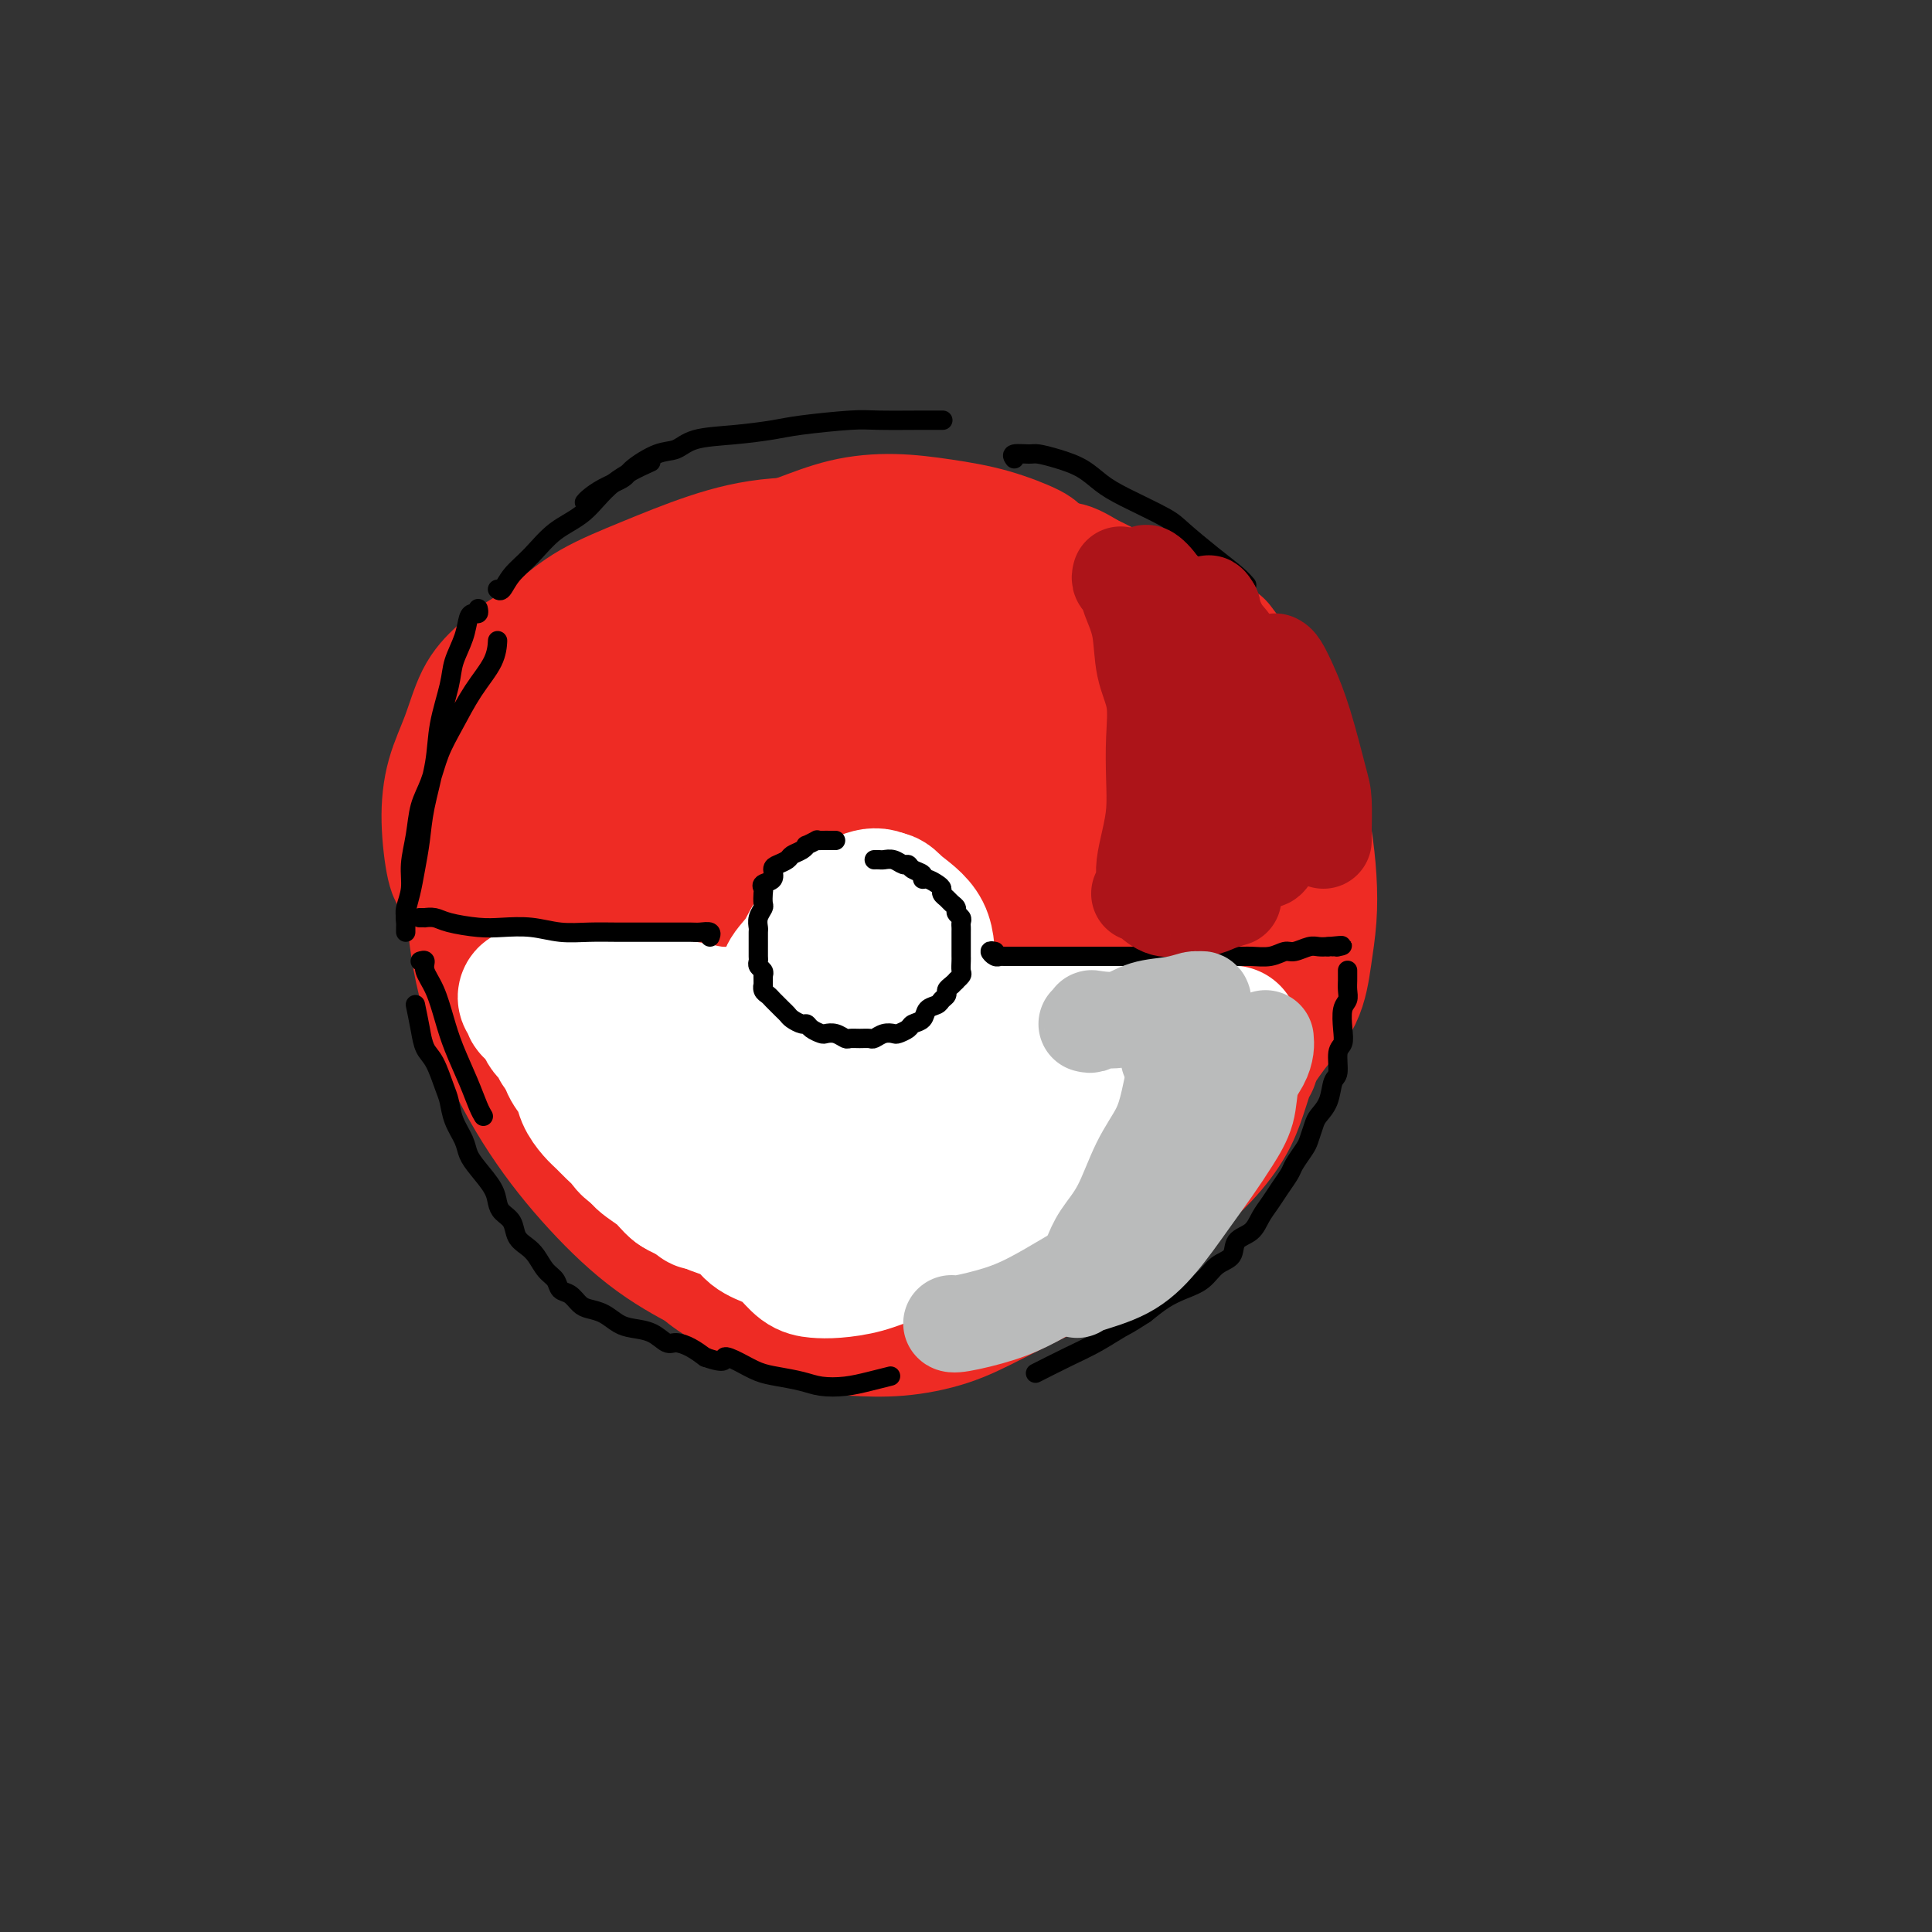 <svg viewBox='0 0 400 400' version='1.1' xmlns='http://www.w3.org/2000/svg' xmlns:xlink='http://www.w3.org/1999/xlink'><rect x="0" y="0" width="400" height="400" fill="#333333" stroke="none"/><g fill='none' stroke='#EE2B24' stroke-width='28' stroke-linecap='round' stroke-linejoin='round'><path d='M164,243c-0.417,-0.417 -0.833,-0.833 -1,-1c-0.167,-0.167 -0.083,-0.083 0,0'/><path d='M178,186c-1.369,-0.316 -2.738,-0.632 -4,-1c-1.262,-0.368 -2.417,-0.787 -5,-1c-2.583,-0.213 -6.596,-0.219 -9,0c-2.404,0.219 -3.201,0.663 -5,1c-1.799,0.337 -4.601,0.568 -7,2c-2.399,1.432 -4.395,4.064 -6,6c-1.605,1.936 -2.820,3.174 -4,6c-1.180,2.826 -2.325,7.239 -3,11c-0.675,3.761 -0.882,6.869 -1,10c-0.118,3.131 -0.149,6.284 1,9c1.149,2.716 3.477,4.995 6,7c2.523,2.005 5.240,3.734 9,5c3.760,1.266 8.563,2.067 13,2c4.437,-0.067 8.507,-1.001 13,-2c4.493,-0.999 9.408,-2.062 14,-4c4.592,-1.938 8.859,-4.750 13,-8c4.141,-3.250 8.154,-6.938 11,-11c2.846,-4.062 4.525,-8.499 6,-13c1.475,-4.501 2.748,-9.065 3,-14c0.252,-4.935 -0.515,-10.240 -2,-15c-1.485,-4.760 -3.689,-8.974 -6,-13c-2.311,-4.026 -4.730,-7.865 -8,-11c-3.270,-3.135 -7.393,-5.567 -12,-7c-4.607,-1.433 -9.700,-1.869 -15,-2c-5.300,-0.131 -10.809,0.041 -16,1c-5.191,0.959 -10.064,2.703 -15,5c-4.936,2.297 -9.936,5.146 -14,9c-4.064,3.854 -7.192,8.713 -10,14c-2.808,5.287 -5.294,11.000 -7,17c-1.706,6.000 -2.630,12.286 -2,18c0.630,5.714 2.815,10.857 5,16'/><path d='M121,223c2.277,4.996 5.470,9.488 10,13c4.530,3.512 10.397,6.046 16,8c5.603,1.954 10.942,3.330 17,4c6.058,0.670 12.833,0.636 19,0c6.167,-0.636 11.724,-1.873 17,-4c5.276,-2.127 10.272,-5.143 15,-9c4.728,-3.857 9.190,-8.554 12,-12c2.810,-3.446 3.968,-5.642 6,-11c2.032,-5.358 4.936,-13.879 6,-20c1.064,-6.121 0.287,-9.844 0,-13c-0.287,-3.156 -0.085,-5.746 -2,-10c-1.915,-4.254 -5.948,-10.172 -9,-14c-3.052,-3.828 -5.123,-5.567 -8,-8c-2.877,-2.433 -6.558,-5.562 -13,-8c-6.442,-2.438 -15.643,-4.186 -21,-5c-5.357,-0.814 -6.868,-0.693 -11,0c-4.132,0.693 -10.884,1.959 -17,4c-6.116,2.041 -11.594,4.857 -16,8c-4.406,3.143 -7.739,6.611 -11,12c-3.261,5.389 -6.450,12.698 -8,18c-1.550,5.302 -1.462,8.597 -1,14c0.462,5.403 1.299,12.913 3,19c1.701,6.087 4.266,10.751 8,15c3.734,4.249 8.637,8.083 14,11c5.363,2.917 11.187,4.917 17,6c5.813,1.083 11.614,1.249 18,0c6.386,-1.249 13.358,-3.912 19,-7c5.642,-3.088 9.956,-6.601 14,-12c4.044,-5.399 7.820,-12.684 10,-18c2.180,-5.316 2.766,-8.662 3,-10c0.234,-1.338 0.117,-0.669 0,0'/><path d='M219,154c-3.632,-2.142 -7.264,-4.284 -12,-5c-4.736,-0.716 -10.578,-0.005 -16,1c-5.422,1.005 -10.426,2.305 -15,5c-4.574,2.695 -8.719,6.787 -12,11c-3.281,4.213 -5.698,8.549 -7,13c-1.302,4.451 -1.489,9.017 0,13c1.489,3.983 4.653,7.384 8,10c3.347,2.616 6.878,4.448 11,6c4.122,1.552 8.835,2.823 13,3c4.165,0.177 7.781,-0.740 11,-2c3.219,-1.260 6.041,-2.861 8,-5c1.959,-2.139 3.056,-4.815 3,-9c-0.056,-4.185 -1.265,-9.879 -3,-15c-1.735,-5.121 -3.995,-9.669 -7,-13c-3.005,-3.331 -6.755,-5.445 -10,-6c-3.245,-0.555 -5.985,0.448 -9,2c-3.015,1.552 -6.304,3.652 -9,7c-2.696,3.348 -4.798,7.942 -6,12c-1.202,4.058 -1.504,7.579 -1,11c0.504,3.421 1.812,6.744 4,9c2.188,2.256 5.254,3.447 8,4c2.746,0.553 5.172,0.467 8,-1c2.828,-1.467 6.058,-4.315 8,-6c1.942,-1.685 2.598,-2.207 3,-6c0.402,-3.793 0.552,-10.857 0,-16c-0.552,-5.143 -1.805,-8.364 -3,-11c-1.195,-2.636 -2.331,-4.686 -5,-5c-2.669,-0.314 -6.873,1.108 -10,4c-3.127,2.892 -5.179,7.255 -7,11c-1.821,3.745 -3.410,6.873 -5,10'/><path d='M167,186c-2.384,6.179 -2.343,11.127 -2,14c0.343,2.873 0.990,3.672 2,5c1.010,1.328 2.384,3.185 5,3c2.616,-0.185 6.475,-2.411 9,-4c2.525,-1.589 3.716,-2.542 5,-6c1.284,-3.458 2.659,-9.421 3,-13c0.341,-3.579 -0.354,-4.773 -1,-6c-0.646,-1.227 -1.243,-2.486 -3,-2c-1.757,0.486 -4.675,2.718 -7,5c-2.325,2.282 -4.057,4.614 -6,7c-1.943,2.386 -4.096,4.825 -5,7c-0.904,2.175 -0.557,4.086 0,6c0.557,1.914 1.325,3.833 3,5c1.675,1.167 4.259,1.583 6,2c1.741,0.417 2.640,0.833 3,1c0.360,0.167 0.180,0.083 0,0'/><path d='M181,136c-1.706,-0.333 -3.413,-0.666 -6,-1c-2.587,-0.334 -6.055,-0.671 -11,0c-4.945,0.671 -11.368,2.348 -16,4c-4.632,1.652 -7.474,3.279 -11,5c-3.526,1.721 -7.737,3.536 -11,7c-3.263,3.464 -5.577,8.577 -7,12c-1.423,3.423 -1.955,5.158 -3,10c-1.045,4.842 -2.602,12.793 -3,19c-0.398,6.207 0.364,10.669 1,14c0.636,3.331 1.145,5.530 2,8c0.855,2.470 2.056,5.209 3,7c0.944,1.791 1.633,2.632 2,3c0.367,0.368 0.414,0.261 0,-1c-0.414,-1.261 -1.288,-3.676 -2,-7c-0.712,-3.324 -1.260,-7.557 -2,-12c-0.740,-4.443 -1.670,-9.096 -2,-14c-0.330,-4.904 -0.058,-10.060 0,-14c0.058,-3.940 -0.098,-6.665 1,-10c1.098,-3.335 3.451,-7.279 6,-11c2.549,-3.721 5.293,-7.220 9,-10c3.707,-2.780 8.376,-4.840 13,-7c4.624,-2.160 9.204,-4.420 14,-6c4.796,-1.580 9.810,-2.480 14,-3c4.190,-0.520 7.558,-0.661 11,-1c3.442,-0.339 6.960,-0.875 9,-1c2.040,-0.125 2.604,0.161 3,0c0.396,-0.161 0.626,-0.770 0,-1c-0.626,-0.230 -2.106,-0.082 -4,0c-1.894,0.082 -4.202,0.099 -7,0c-2.798,-0.099 -6.085,-0.314 -10,0c-3.915,0.314 -8.457,1.157 -13,2'/><path d='M161,128c-7.473,0.593 -9.157,1.574 -12,3c-2.843,1.426 -6.845,3.297 -11,6c-4.155,2.703 -8.462,6.239 -12,10c-3.538,3.761 -6.307,7.748 -9,12c-2.693,4.252 -5.309,8.769 -7,13c-1.691,4.231 -2.455,8.178 -3,12c-0.545,3.822 -0.870,7.521 -1,9c-0.130,1.479 -0.065,0.740 0,0'/><path d='M148,126c-0.310,0.533 -0.620,1.066 -3,2c-2.380,0.934 -6.829,2.269 -11,4c-4.171,1.731 -8.064,3.858 -11,6c-2.936,2.142 -4.914,4.300 -7,7c-2.086,2.700 -4.279,5.943 -6,10c-1.721,4.057 -2.968,8.928 -4,14c-1.032,5.072 -1.848,10.345 -2,16c-0.152,5.655 0.361,11.691 1,17c0.639,5.309 1.403,9.891 3,15c1.597,5.109 4.028,10.745 5,13c0.972,2.255 0.486,1.127 0,0'/><path d='M114,157c-0.331,-0.196 -0.663,-0.392 -2,0c-1.337,0.392 -3.681,1.373 -6,3c-2.319,1.627 -4.614,3.899 -6,7c-1.386,3.101 -1.864,7.031 -2,12c-0.136,4.969 0.068,10.977 1,17c0.932,6.023 2.591,12.059 5,18c2.409,5.941 5.568,11.785 9,17c3.432,5.215 7.136,9.800 11,14c3.864,4.200 7.886,8.015 12,11c4.114,2.985 8.318,5.138 10,6c1.682,0.862 0.841,0.431 0,0'/><path d='M119,192c-0.901,-0.255 -1.801,-0.510 -3,0c-1.199,0.510 -2.695,1.786 -4,3c-1.305,1.214 -2.418,2.365 -3,4c-0.582,1.635 -0.633,3.754 0,7c0.633,3.246 1.952,7.620 4,12c2.048,4.380 4.827,8.765 8,13c3.173,4.235 6.741,8.318 11,12c4.259,3.682 9.210,6.962 13,9c3.790,2.038 6.421,2.833 12,4c5.579,1.167 14.108,2.705 21,3c6.892,0.295 12.146,-0.653 17,-2c4.854,-1.347 9.307,-3.093 12,-4c2.693,-0.907 3.627,-0.973 4,-1c0.373,-0.027 0.187,-0.013 0,0'/><path d='M201,233c-1.134,-0.181 -2.267,-0.362 -7,-2c-4.733,-1.638 -13.065,-4.735 -18,-7c-4.935,-2.265 -6.474,-3.700 -10,-6c-3.526,-2.300 -9.038,-5.467 -12,-8c-2.962,-2.533 -3.372,-4.432 -4,-6c-0.628,-1.568 -1.473,-2.804 -1,-5c0.473,-2.196 2.263,-5.350 5,-7c2.737,-1.650 6.421,-1.795 9,-2c2.579,-0.205 4.054,-0.472 7,1c2.946,1.472 7.364,4.681 10,7c2.636,2.319 3.490,3.748 4,6c0.510,2.252 0.674,5.326 -2,9c-2.674,3.674 -8.187,7.949 -11,10c-2.813,2.051 -2.926,1.880 -5,2c-2.074,0.120 -6.110,0.532 -9,0c-2.890,-0.532 -4.633,-2.007 -6,-5c-1.367,-2.993 -2.356,-7.502 -2,-12c0.356,-4.498 2.057,-8.984 4,-13c1.943,-4.016 4.128,-7.562 7,-10c2.872,-2.438 6.430,-3.766 10,-4c3.570,-0.234 7.153,0.628 9,2c1.847,1.372 1.959,3.254 2,5c0.041,1.746 0.012,3.356 0,4c-0.012,0.644 -0.006,0.322 0,0'/><path d='M150,170c0.798,-0.423 1.595,-0.845 4,-2c2.405,-1.155 6.417,-3.042 10,-4c3.583,-0.958 6.738,-0.988 8,-1c1.262,-0.012 0.631,-0.006 0,0'/><path d='M138,174c0.615,-1.426 1.231,-2.851 3,-5c1.769,-2.149 4.692,-5.021 7,-7c2.308,-1.979 4.000,-3.067 7,-4c3.000,-0.933 7.308,-1.713 11,-2c3.692,-0.287 6.769,-0.082 8,0c1.231,0.082 0.615,0.041 0,0'/><path d='M129,177c-1.160,-1.717 -2.319,-3.435 -3,-5c-0.681,-1.565 -0.883,-2.979 -1,-5c-0.117,-2.021 -0.149,-4.649 1,-7c1.149,-2.351 3.478,-4.423 5,-6c1.522,-1.577 2.237,-2.657 6,-5c3.763,-2.343 10.575,-5.948 15,-8c4.425,-2.052 6.465,-2.550 11,-3c4.535,-0.450 11.567,-0.852 16,-1c4.433,-0.148 6.267,-0.042 7,0c0.733,0.042 0.367,0.021 0,0'/><path d='M109,140c-0.114,-0.059 -0.227,-0.118 0,-1c0.227,-0.882 0.796,-2.588 2,-4c1.204,-1.412 3.044,-2.529 5,-4c1.956,-1.471 4.027,-3.294 7,-5c2.973,-1.706 6.846,-3.294 11,-5c4.154,-1.706 8.588,-3.529 13,-5c4.412,-1.471 8.801,-2.590 14,-3c5.199,-0.410 11.207,-0.110 15,0c3.793,0.110 5.369,0.032 6,0c0.631,-0.032 0.315,-0.016 0,0'/><path d='M199,112c0.694,0.045 1.388,0.089 5,1c3.612,0.911 10.144,2.687 16,5c5.856,2.313 11.038,5.161 14,7c2.962,1.839 3.703,2.668 4,3c0.297,0.332 0.148,0.166 0,0'/><path d='M220,118c0.429,-0.105 0.859,-0.209 3,1c2.141,1.209 5.995,3.732 9,7c3.005,3.268 5.162,7.282 8,11c2.838,3.718 6.355,7.142 9,11c2.645,3.858 4.416,8.151 6,12c1.584,3.849 2.981,7.253 4,11c1.019,3.747 1.661,7.836 2,11c0.339,3.164 0.376,5.404 0,8c-0.376,2.596 -1.166,5.548 -2,8c-0.834,2.452 -1.712,4.405 -3,6c-1.288,1.595 -2.986,2.834 -4,4c-1.014,1.166 -1.344,2.261 -2,3c-0.656,0.739 -1.638,1.122 -2,1c-0.362,-0.122 -0.103,-0.749 0,-1c0.103,-0.251 0.052,-0.125 0,0'/><path d='M246,207c-0.202,-0.856 -0.404,-1.712 0,-3c0.404,-1.288 1.412,-3.009 2,-5c0.588,-1.991 0.754,-4.252 1,-7c0.246,-2.748 0.573,-5.983 1,-9c0.427,-3.017 0.956,-5.816 1,-9c0.044,-3.184 -0.397,-6.753 -1,-10c-0.603,-3.247 -1.370,-6.173 -2,-9c-0.630,-2.827 -1.124,-5.556 -2,-8c-0.876,-2.444 -2.135,-4.603 -3,-6c-0.865,-1.397 -1.335,-2.033 -2,-3c-0.665,-0.967 -1.523,-2.267 -2,-3c-0.477,-0.733 -0.573,-0.900 -1,-1c-0.427,-0.100 -1.186,-0.135 -1,0c0.186,0.135 1.317,0.439 2,1c0.683,0.561 0.919,1.378 2,4c1.081,2.622 3.007,7.051 5,11c1.993,3.949 4.054,7.420 5,10c0.946,2.580 0.776,4.269 2,8c1.224,3.731 3.842,9.506 5,14c1.158,4.494 0.856,7.709 1,10c0.144,2.291 0.735,3.659 0,7c-0.735,3.341 -2.794,8.653 -4,12c-1.206,3.347 -1.557,4.727 -3,7c-1.443,2.273 -3.978,5.440 -7,9c-3.022,3.560 -6.531,7.515 -9,10c-2.469,2.485 -3.899,3.501 -6,5c-2.101,1.499 -4.873,3.480 -8,5c-3.127,1.520 -6.608,2.577 -8,3c-1.392,0.423 -0.696,0.211 0,0'/><path d='M256,192c0.321,0.056 0.641,0.112 1,1c0.359,0.888 0.756,2.609 1,4c0.244,1.391 0.334,2.453 0,5c-0.334,2.547 -1.093,6.580 -2,10c-0.907,3.420 -1.962,6.229 -3,8c-1.038,1.771 -2.061,2.505 -4,5c-1.939,2.495 -4.796,6.750 -8,10c-3.204,3.250 -6.755,5.496 -9,7c-2.245,1.504 -3.184,2.267 -7,4c-3.816,1.733 -10.510,4.438 -15,6c-4.490,1.562 -6.778,1.983 -10,3c-3.222,1.017 -7.379,2.629 -12,4c-4.621,1.371 -9.705,2.500 -13,3c-3.295,0.500 -4.801,0.371 -7,0c-2.199,-0.371 -5.092,-0.985 -8,-2c-2.908,-1.015 -5.831,-2.433 -7,-3c-1.169,-0.567 -0.585,-0.284 0,0'/><path d='M122,141c0.135,0.114 0.271,0.228 -1,1c-1.271,0.772 -3.948,2.201 -6,4c-2.052,1.799 -3.478,3.968 -5,6c-1.522,2.032 -3.140,3.926 -4,6c-0.860,2.074 -0.962,4.328 -1,7c-0.038,2.672 -0.011,5.764 0,7c0.011,1.236 0.005,0.618 0,0'/><path d='M124,135c-0.482,-0.289 -0.964,-0.577 -2,-1c-1.036,-0.423 -2.626,-0.980 -4,-1c-1.374,-0.020 -2.531,0.498 -4,1c-1.469,0.502 -3.251,0.987 -5,2c-1.749,1.013 -3.464,2.552 -5,4c-1.536,1.448 -2.892,2.805 -4,5c-1.108,2.195 -1.967,5.229 -3,8c-1.033,2.771 -2.238,5.278 -3,8c-0.762,2.722 -1.081,5.657 -1,9c0.081,3.343 0.560,7.092 1,9c0.440,1.908 0.840,1.974 1,2c0.160,0.026 0.080,0.013 0,0'/><path d='M105,169c-0.732,0.566 -1.465,1.133 -2,2c-0.535,0.867 -0.874,2.036 -1,3c-0.126,0.964 -0.039,1.725 0,3c0.039,1.275 0.030,3.065 0,5c-0.030,1.935 -0.083,4.017 0,6c0.083,1.983 0.300,3.869 1,6c0.700,2.131 1.881,4.508 3,7c1.119,2.492 2.176,5.098 3,7c0.824,1.902 1.415,3.099 3,6c1.585,2.901 4.164,7.507 7,11c2.836,3.493 5.929,5.875 8,8c2.071,2.125 3.119,3.995 6,7c2.881,3.005 7.595,7.145 11,10c3.405,2.855 5.500,4.425 8,6c2.500,1.575 5.404,3.155 7,4c1.596,0.845 1.885,0.956 2,1c0.115,0.044 0.058,0.022 0,0'/><path d='M119,225c0.597,0.820 1.193,1.639 2,3c0.807,1.361 1.824,3.262 3,5c1.176,1.738 2.510,3.312 4,5c1.490,1.688 3.135,3.491 5,6c1.865,2.509 3.951,5.723 6,8c2.049,2.277 4.061,3.615 7,5c2.939,1.385 6.805,2.817 10,4c3.195,1.183 5.719,2.117 9,3c3.281,0.883 7.318,1.714 11,2c3.682,0.286 7.007,0.025 10,0c2.993,-0.025 5.652,0.186 9,0c3.348,-0.186 7.385,-0.767 9,-1c1.615,-0.233 0.807,-0.116 0,0'/><path d='M147,263c0.755,0.574 1.510,1.148 3,2c1.490,0.852 3.713,1.981 6,3c2.287,1.019 4.636,1.929 7,3c2.364,1.071 4.743,2.304 7,3c2.257,0.696 4.394,0.854 7,1c2.606,0.146 5.683,0.280 9,0c3.317,-0.280 6.876,-0.975 10,-2c3.124,-1.025 5.814,-2.380 9,-4c3.186,-1.620 6.867,-3.506 10,-5c3.133,-1.494 5.716,-2.596 9,-4c3.284,-1.404 7.269,-3.109 9,-4c1.731,-0.891 1.209,-0.969 1,-1c-0.209,-0.031 -0.104,-0.016 0,0'/><path d='M259,220c-0.253,0.303 -0.507,0.606 -1,2c-0.493,1.394 -1.227,3.879 -2,6c-0.773,2.121 -1.586,3.880 -3,6c-1.414,2.120 -3.430,4.603 -6,7c-2.570,2.397 -5.695,4.710 -9,7c-3.305,2.290 -6.788,4.557 -11,7c-4.212,2.443 -9.151,5.061 -14,7c-4.849,1.939 -9.609,3.200 -14,4c-4.391,0.800 -8.413,1.138 -12,1c-3.587,-0.138 -6.739,-0.754 -8,-1c-1.261,-0.246 -0.630,-0.123 0,0'/><path d='M160,114c1.756,-0.541 3.512,-1.083 6,-2c2.488,-0.917 5.707,-2.211 9,-3c3.293,-0.789 6.658,-1.073 10,-1c3.342,0.073 6.661,0.503 10,1c3.339,0.497 6.699,1.061 10,2c3.301,0.939 6.543,2.253 8,3c1.457,0.747 1.131,0.928 1,1c-0.131,0.072 -0.065,0.036 0,0'/><path d='M214,125c0.012,0.382 0.024,0.764 1,1c0.976,0.236 2.915,0.327 5,1c2.085,0.673 4.315,1.927 6,3c1.685,1.073 2.825,1.966 4,3c1.175,1.034 2.383,2.210 4,4c1.617,1.790 3.641,4.194 5,6c1.359,1.806 2.054,3.014 3,5c0.946,1.986 2.145,4.751 4,8c1.855,3.249 4.367,6.981 6,10c1.633,3.019 2.386,5.325 3,8c0.614,2.675 1.088,5.720 1,10c-0.088,4.280 -0.740,9.794 -1,12c-0.260,2.206 -0.130,1.103 0,0'/><path d='M252,134c0.833,1.115 1.666,2.231 3,4c1.334,1.769 3.170,4.193 5,7c1.830,2.807 3.654,5.998 5,9c1.346,3.002 2.214,5.815 3,9c0.786,3.185 1.489,6.741 2,10c0.511,3.259 0.830,6.221 1,9c0.170,2.779 0.192,5.377 0,8c-0.192,2.623 -0.597,5.273 -1,8c-0.403,2.727 -0.805,5.533 -2,8c-1.195,2.467 -3.182,4.595 -5,7c-1.818,2.405 -3.467,5.088 -5,7c-1.533,1.912 -2.951,3.053 -4,4c-1.049,0.947 -1.728,1.699 -2,2c-0.272,0.301 -0.136,0.150 0,0'/></g>
<g fill='none' stroke='#FFFFFF' stroke-width='28' stroke-linecap='round' stroke-linejoin='round'><path d='M117,218c-0.372,-0.428 -0.744,-0.856 -1,-1c-0.256,-0.144 -0.396,-0.004 0,0c0.396,0.004 1.327,-0.127 2,0c0.673,0.127 1.087,0.514 2,1c0.913,0.486 2.325,1.071 4,3c1.675,1.929 3.612,5.201 5,7c1.388,1.799 2.227,2.126 3,3c0.773,0.874 1.480,2.294 2,3c0.520,0.706 0.852,0.696 1,1c0.148,0.304 0.111,0.921 0,1c-0.111,0.079 -0.298,-0.380 -1,-1c-0.702,-0.620 -1.920,-1.400 -3,-2c-1.080,-0.600 -2.021,-1.021 -3,-2c-0.979,-0.979 -1.996,-2.516 -3,-4c-1.004,-1.484 -1.994,-2.916 -3,-4c-1.006,-1.084 -2.029,-1.820 -3,-3c-0.971,-1.180 -1.891,-2.802 -3,-4c-1.109,-1.198 -2.406,-1.970 -3,-3c-0.594,-1.030 -0.486,-2.318 -1,-3c-0.514,-0.682 -1.650,-0.758 -2,-1c-0.350,-0.242 0.086,-0.649 0,-1c-0.086,-0.351 -0.693,-0.644 -1,-1c-0.307,-0.356 -0.313,-0.774 0,-1c0.313,-0.226 0.946,-0.262 1,0c0.054,0.262 -0.472,0.820 0,1c0.472,0.180 1.941,-0.018 3,0c1.059,0.018 1.706,0.252 3,0c1.294,-0.252 3.233,-0.991 5,-1c1.767,-0.009 3.362,0.712 5,1c1.638,0.288 3.319,0.144 5,0'/><path d='M131,207c4.315,0.029 4.602,0.600 6,1c1.398,0.400 3.905,0.629 6,1c2.095,0.371 3.776,0.884 6,1c2.224,0.116 4.989,-0.165 7,0c2.011,0.165 3.267,0.776 5,1c1.733,0.224 3.943,0.060 6,0c2.057,-0.060 3.960,-0.016 6,0c2.040,0.016 4.215,0.004 6,0c1.785,-0.004 3.178,-0.001 5,0c1.822,0.001 4.073,0.001 6,0c1.927,-0.001 3.532,-0.001 5,0c1.468,0.001 2.800,0.004 5,0c2.200,-0.004 5.269,-0.015 7,0c1.731,0.015 2.124,0.057 3,0c0.876,-0.057 2.236,-0.211 4,0c1.764,0.211 3.932,0.789 5,1c1.068,0.211 1.035,0.057 2,0c0.965,-0.057 2.927,-0.015 4,0c1.073,0.015 1.258,0.003 2,0c0.742,-0.003 2.041,0.003 3,0c0.959,-0.003 1.577,-0.013 2,0c0.423,0.013 0.650,0.051 1,0c0.350,-0.051 0.822,-0.190 1,0c0.178,0.190 0.062,0.710 0,1c-0.062,0.290 -0.072,0.350 0,1c0.072,0.650 0.224,1.892 0,3c-0.224,1.108 -0.825,2.084 -1,3c-0.175,0.916 0.077,1.771 0,3c-0.077,1.229 -0.482,2.831 -1,4c-0.518,1.169 -1.148,1.905 -2,3c-0.852,1.095 -1.926,2.547 -3,4'/><path d='M227,234c-1.516,1.588 -2.804,2.058 -4,3c-1.196,0.942 -2.298,2.354 -4,3c-1.702,0.646 -4.004,0.524 -6,1c-1.996,0.476 -3.687,1.550 -6,2c-2.313,0.450 -5.249,0.275 -8,0c-2.751,-0.275 -5.319,-0.651 -8,-1c-2.681,-0.349 -5.476,-0.673 -8,-1c-2.524,-0.327 -4.778,-0.658 -7,-1c-2.222,-0.342 -4.412,-0.696 -7,-1c-2.588,-0.304 -5.573,-0.557 -8,-1c-2.427,-0.443 -4.297,-1.077 -6,-2c-1.703,-0.923 -3.239,-2.135 -5,-3c-1.761,-0.865 -3.748,-1.382 -5,-2c-1.252,-0.618 -1.770,-1.336 -2,-2c-0.230,-0.664 -0.173,-1.274 0,-2c0.173,-0.726 0.462,-1.567 1,-2c0.538,-0.433 1.324,-0.457 3,-1c1.676,-0.543 4.242,-1.606 7,-2c2.758,-0.394 5.709,-0.119 9,0c3.291,0.119 6.921,0.083 10,0c3.079,-0.083 5.607,-0.213 8,0c2.393,0.213 4.652,0.771 6,1c1.348,0.229 1.786,0.131 2,1c0.214,0.869 0.205,2.704 -1,4c-1.205,1.296 -3.605,2.053 -5,3c-1.395,0.947 -1.784,2.083 -4,3c-2.216,0.917 -6.260,1.613 -9,2c-2.740,0.387 -4.178,0.465 -6,0c-1.822,-0.465 -4.029,-1.471 -7,-2c-2.971,-0.529 -6.706,-0.580 -9,-1c-2.294,-0.420 -3.147,-1.210 -4,-2'/><path d='M144,231c-3.942,-0.879 -3.798,-0.576 -5,-1c-1.202,-0.424 -3.751,-1.574 -5,-2c-1.249,-0.426 -1.197,-0.127 -2,0c-0.803,0.127 -2.460,0.084 -3,0c-0.540,-0.084 0.036,-0.207 0,0c-0.036,0.207 -0.683,0.744 -1,1c-0.317,0.256 -0.305,0.232 0,1c0.305,0.768 0.904,2.330 1,3c0.096,0.670 -0.310,0.448 0,1c0.310,0.552 1.335,1.877 2,3c0.665,1.123 0.970,2.044 2,3c1.030,0.956 2.786,1.946 4,3c1.214,1.054 1.884,2.173 3,3c1.116,0.827 2.676,1.363 4,2c1.324,0.637 2.413,1.377 4,2c1.587,0.623 3.674,1.130 5,2c1.326,0.870 1.891,2.103 3,3c1.109,0.897 2.763,1.456 4,2c1.237,0.544 2.059,1.072 3,2c0.941,0.928 2.003,2.256 3,3c0.997,0.744 1.929,0.903 3,1c1.071,0.097 2.280,0.133 4,0c1.720,-0.133 3.950,-0.435 6,-1c2.050,-0.565 3.919,-1.392 6,-2c2.081,-0.608 4.372,-0.998 6,-1c1.628,-0.002 2.592,0.384 4,0c1.408,-0.384 3.259,-1.538 4,-2c0.741,-0.462 0.370,-0.231 0,0'/><path d='M190,227c-0.532,0.451 -1.065,0.901 -1,1c0.065,0.099 0.727,-0.154 2,0c1.273,0.154 3.156,0.714 5,1c1.844,0.286 3.647,0.297 6,0c2.353,-0.297 5.255,-0.903 8,-1c2.745,-0.097 5.334,0.314 8,0c2.666,-0.314 5.410,-1.354 8,-2c2.590,-0.646 5.026,-0.899 6,-1c0.974,-0.101 0.487,-0.051 0,0'/><path d='M250,218c-0.153,0.285 -0.306,0.570 -1,1c-0.694,0.430 -1.928,1.005 -3,2c-1.072,0.995 -1.981,2.410 -3,4c-1.019,1.590 -2.148,3.356 -4,5c-1.852,1.644 -4.429,3.166 -7,5c-2.571,1.834 -5.138,3.980 -8,6c-2.862,2.020 -6.021,3.914 -9,6c-2.979,2.086 -5.778,4.363 -8,6c-2.222,1.637 -3.868,2.633 -5,3c-1.132,0.367 -1.752,0.105 -2,0c-0.248,-0.105 -0.124,-0.052 0,0'/><path d='M254,214c0.421,0.029 0.842,0.059 1,0c0.158,-0.059 0.054,-0.205 0,0c-0.054,0.205 -0.057,0.761 0,1c0.057,0.239 0.176,0.162 0,1c-0.176,0.838 -0.647,2.591 -1,4c-0.353,1.409 -0.589,2.473 -1,4c-0.411,1.527 -0.997,3.515 -2,5c-1.003,1.485 -2.425,2.466 -4,4c-1.575,1.534 -3.304,3.622 -5,5c-1.696,1.378 -3.357,2.046 -5,3c-1.643,0.954 -3.266,2.194 -5,3c-1.734,0.806 -3.578,1.179 -6,2c-2.422,0.821 -5.422,2.090 -8,3c-2.578,0.910 -4.733,1.459 -7,2c-2.267,0.541 -4.646,1.073 -7,2c-2.354,0.927 -4.682,2.248 -7,3c-2.318,0.752 -4.624,0.933 -6,1c-1.376,0.067 -1.822,0.019 -2,0c-0.178,-0.019 -0.089,-0.010 0,0'/><path d='M169,210c-0.323,-0.650 -0.646,-1.300 -1,-2c-0.354,-0.700 -0.740,-1.448 -1,-2c-0.260,-0.552 -0.396,-0.906 0,-2c0.396,-1.094 1.322,-2.927 2,-4c0.678,-1.073 1.106,-1.386 2,-2c0.894,-0.614 2.254,-1.528 4,-2c1.746,-0.472 3.877,-0.503 5,0c1.123,0.503 1.238,1.541 2,3c0.762,1.459 2.171,3.339 3,5c0.829,1.661 1.079,3.104 1,5c-0.079,1.896 -0.485,4.247 -1,6c-0.515,1.753 -1.138,2.909 -2,4c-0.862,1.091 -1.964,2.116 -3,3c-1.036,0.884 -2.006,1.626 -3,2c-0.994,0.374 -2.010,0.380 -3,0c-0.990,-0.380 -1.953,-1.147 -3,-2c-1.047,-0.853 -2.178,-1.792 -3,-3c-0.822,-1.208 -1.335,-2.685 -2,-4c-0.665,-1.315 -1.481,-2.469 -2,-4c-0.519,-1.531 -0.741,-3.438 -1,-5c-0.259,-1.562 -0.555,-2.779 0,-4c0.555,-1.221 1.961,-2.445 3,-4c1.039,-1.555 1.710,-3.439 3,-5c1.290,-1.561 3.200,-2.798 5,-4c1.800,-1.202 3.489,-2.367 5,-3c1.511,-0.633 2.844,-0.733 4,0c1.156,0.733 2.136,2.299 3,4c0.864,1.701 1.613,3.539 2,6c0.387,2.461 0.412,5.547 0,8c-0.412,2.453 -1.261,4.272 -2,6c-0.739,1.728 -1.370,3.364 -2,5'/><path d='M184,215c-1.167,3.795 -2.085,3.783 -3,4c-0.915,0.217 -1.829,0.664 -3,1c-1.171,0.336 -2.601,0.560 -4,0c-1.399,-0.560 -2.768,-1.906 -4,-3c-1.232,-1.094 -2.329,-1.937 -3,-3c-0.671,-1.063 -0.917,-2.346 -1,-4c-0.083,-1.654 -0.005,-3.678 0,-5c0.005,-1.322 -0.065,-1.943 0,-3c0.065,-1.057 0.265,-2.551 1,-4c0.735,-1.449 2.003,-2.853 3,-4c0.997,-1.147 1.721,-2.036 3,-3c1.279,-0.964 3.113,-2.004 5,-3c1.887,-0.996 3.828,-1.948 5,-2c1.172,-0.052 1.576,0.798 3,2c1.424,1.202 3.868,2.757 5,5c1.132,2.243 0.951,5.172 1,7c0.049,1.828 0.328,2.553 0,5c-0.328,2.447 -1.263,6.615 -2,9c-0.737,2.385 -1.275,2.988 -2,4c-0.725,1.012 -1.636,2.432 -2,3c-0.364,0.568 -0.182,0.284 0,0'/><path d='M116,209c-0.233,-0.184 -0.466,-0.369 0,0c0.466,0.369 1.631,1.291 2,2c0.369,0.709 -0.057,1.205 0,2c0.057,0.795 0.596,1.890 1,3c0.404,1.110 0.672,2.237 1,3c0.328,0.763 0.717,1.164 1,2c0.283,0.836 0.460,2.108 1,3c0.540,0.892 1.443,1.404 2,2c0.557,0.596 0.768,1.276 1,2c0.232,0.724 0.486,1.491 1,2c0.514,0.509 1.288,0.760 2,1c0.712,0.240 1.361,0.470 2,1c0.639,0.530 1.267,1.361 2,2c0.733,0.639 1.569,1.086 2,2c0.431,0.914 0.456,2.297 1,3c0.544,0.703 1.608,0.728 2,1c0.392,0.272 0.112,0.792 0,1c-0.112,0.208 -0.056,0.104 0,0'/><path d='M113,208c0.303,0.207 0.606,0.415 1,1c0.394,0.585 0.878,1.549 1,2c0.122,0.451 -0.118,0.389 0,1c0.118,0.611 0.594,1.896 1,3c0.406,1.104 0.742,2.029 1,3c0.258,0.971 0.439,1.989 1,3c0.561,1.011 1.501,2.014 2,3c0.499,0.986 0.557,1.954 1,3c0.443,1.046 1.272,2.168 2,3c0.728,0.832 1.354,1.374 2,2c0.646,0.626 1.310,1.338 2,2c0.690,0.662 1.406,1.276 2,2c0.594,0.724 1.066,1.558 2,2c0.934,0.442 2.331,0.490 3,1c0.669,0.510 0.611,1.480 1,2c0.389,0.520 1.225,0.591 2,1c0.775,0.409 1.488,1.157 2,2c0.512,0.843 0.821,1.780 1,2c0.179,0.220 0.227,-0.277 1,0c0.773,0.277 2.273,1.327 3,2c0.727,0.673 0.683,0.968 1,1c0.317,0.032 0.996,-0.198 2,0c1.004,0.198 2.333,0.823 3,1c0.667,0.177 0.673,-0.093 1,0c0.327,0.093 0.976,0.551 2,1c1.024,0.449 2.424,0.890 3,1c0.576,0.110 0.328,-0.111 1,0c0.672,0.111 2.262,0.556 3,1c0.738,0.444 0.622,0.889 1,1c0.378,0.111 1.251,-0.111 2,0c0.749,0.111 1.375,0.556 2,1'/><path d='M165,255c3.540,1.266 1.888,0.931 2,1c0.112,0.069 1.986,0.540 3,1c1.014,0.460 1.167,0.908 2,1c0.833,0.092 2.347,-0.171 3,0c0.653,0.171 0.445,0.775 1,1c0.555,0.225 1.873,0.072 3,0c1.127,-0.072 2.064,-0.064 3,0c0.936,0.064 1.873,0.185 3,0c1.127,-0.185 2.446,-0.677 4,-1c1.554,-0.323 3.344,-0.478 5,-1c1.656,-0.522 3.176,-1.410 4,-2c0.824,-0.590 0.950,-0.883 1,-1c0.050,-0.117 0.025,-0.059 0,0'/><path d='M247,222c-0.245,0.157 -0.491,0.314 -1,1c-0.509,0.686 -1.282,1.901 -2,3c-0.718,1.099 -1.381,2.082 -2,3c-0.619,0.918 -1.194,1.772 -2,3c-0.806,1.228 -1.841,2.832 -3,4c-1.159,1.168 -2.441,1.902 -4,3c-1.559,1.098 -3.396,2.562 -5,4c-1.604,1.438 -2.976,2.851 -5,4c-2.024,1.149 -4.702,2.035 -7,3c-2.298,0.965 -4.218,2.010 -6,3c-1.782,0.990 -3.428,1.925 -6,3c-2.572,1.075 -6.071,2.291 -9,3c-2.929,0.709 -5.290,0.912 -7,1c-1.710,0.088 -2.770,0.062 -5,0c-2.230,-0.062 -5.629,-0.161 -8,0c-2.371,0.161 -3.715,0.582 -5,1c-1.285,0.418 -2.510,0.834 -3,1c-0.490,0.166 -0.245,0.083 0,0'/></g>
<g fill='none' stroke='#000000' stroke-width='4' stroke-linecap='round' stroke-linejoin='round'><path d='M87,190c-0.126,0.002 -0.252,0.003 0,0c0.252,-0.003 0.881,-0.011 1,0c0.119,0.011 -0.273,0.042 0,0c0.273,-0.042 1.212,-0.156 2,0c0.788,0.156 1.427,0.581 3,1c1.573,0.419 4.082,0.830 6,1c1.918,0.170 3.246,0.098 5,0c1.754,-0.098 3.935,-0.222 6,0c2.065,0.222 4.015,0.792 6,1c1.985,0.208 4.006,0.056 6,0c1.994,-0.056 3.962,-0.015 6,0c2.038,0.015 4.147,0.003 6,0c1.853,-0.003 3.449,0.003 5,0c1.551,-0.003 3.056,-0.015 4,0c0.944,0.015 1.325,0.055 2,0c0.675,-0.055 1.643,-0.207 2,0c0.357,0.207 0.102,0.773 0,1c-0.102,0.227 -0.051,0.113 0,0'/><path d='M173,174c-0.474,-0.001 -0.948,-0.001 -1,0c-0.052,0.001 0.318,0.004 0,0c-0.318,-0.004 -1.325,-0.016 -2,0c-0.675,0.016 -1.020,0.060 -1,0c0.020,-0.060 0.405,-0.223 0,0c-0.405,0.223 -1.599,0.833 -2,1c-0.401,0.167 -0.009,-0.110 0,0c0.009,0.110 -0.366,0.606 -1,1c-0.634,0.394 -1.527,0.687 -2,1c-0.473,0.313 -0.527,0.647 -1,1c-0.473,0.353 -1.367,0.725 -2,1c-0.633,0.275 -1.007,0.454 -1,1c0.007,0.546 0.394,1.460 0,2c-0.394,0.540 -1.569,0.707 -2,1c-0.431,0.293 -0.119,0.711 0,1c0.119,0.289 0.046,0.449 0,1c-0.046,0.551 -0.065,1.495 0,2c0.065,0.505 0.214,0.573 0,1c-0.214,0.427 -0.789,1.213 -1,2c-0.211,0.787 -0.057,1.577 0,2c0.057,0.423 0.015,0.481 0,1c-0.015,0.519 -0.005,1.501 0,2c0.005,0.499 0.005,0.515 0,1c-0.005,0.485 -0.015,1.439 0,2c0.015,0.561 0.056,0.728 0,1c-0.056,0.272 -0.207,0.650 0,1c0.207,0.350 0.774,0.671 1,1c0.226,0.329 0.113,0.664 0,1'/><path d='M158,202c0.013,3.190 0.045,2.164 0,2c-0.045,-0.164 -0.167,0.533 0,1c0.167,0.467 0.622,0.702 1,1c0.378,0.298 0.678,0.657 1,1c0.322,0.343 0.667,0.670 1,1c0.333,0.330 0.653,0.662 1,1c0.347,0.338 0.722,0.682 1,1c0.278,0.318 0.460,0.611 1,1c0.540,0.389 1.439,0.875 2,1c0.561,0.125 0.783,-0.111 1,0c0.217,0.111 0.429,0.569 1,1c0.571,0.431 1.500,0.833 2,1c0.500,0.167 0.570,0.097 1,0c0.430,-0.097 1.218,-0.222 2,0c0.782,0.222 1.557,0.793 2,1c0.443,0.207 0.555,0.052 1,0c0.445,-0.052 1.222,-0.000 2,0c0.778,0.000 1.555,-0.052 2,0c0.445,0.052 0.557,0.207 1,0c0.443,-0.207 1.217,-0.777 2,-1c0.783,-0.223 1.576,-0.100 2,0c0.424,0.100 0.480,0.178 1,0c0.520,-0.178 1.505,-0.611 2,-1c0.495,-0.389 0.499,-0.734 1,-1c0.501,-0.266 1.497,-0.452 2,-1c0.503,-0.548 0.512,-1.456 1,-2c0.488,-0.544 1.454,-0.723 2,-1c0.546,-0.277 0.672,-0.652 1,-1c0.328,-0.348 0.857,-0.671 1,-1c0.143,-0.329 -0.102,-0.666 0,-1c0.102,-0.334 0.551,-0.667 1,-1'/><path d='M197,204c1.868,-1.721 1.036,-1.025 1,-1c-0.036,0.025 0.722,-0.623 1,-1c0.278,-0.377 0.074,-0.482 0,-1c-0.074,-0.518 -0.020,-1.447 0,-2c0.020,-0.553 0.005,-0.729 0,-1c-0.005,-0.271 -0.001,-0.636 0,-1c0.001,-0.364 0.000,-0.727 0,-1c-0.000,-0.273 0.001,-0.454 0,-1c-0.001,-0.546 -0.004,-1.456 0,-2c0.004,-0.544 0.016,-0.723 0,-1c-0.016,-0.277 -0.060,-0.652 0,-1c0.060,-0.348 0.224,-0.671 0,-1c-0.224,-0.329 -0.834,-0.666 -1,-1c-0.166,-0.334 0.114,-0.667 0,-1c-0.114,-0.333 -0.621,-0.666 -1,-1c-0.379,-0.334 -0.630,-0.668 -1,-1c-0.370,-0.332 -0.860,-0.663 -1,-1c-0.140,-0.337 0.069,-0.682 0,-1c-0.069,-0.318 -0.418,-0.610 -1,-1c-0.582,-0.390 -1.399,-0.879 -2,-1c-0.601,-0.121 -0.986,0.126 -1,0c-0.014,-0.126 0.344,-0.626 0,-1c-0.344,-0.374 -1.391,-0.622 -2,-1c-0.609,-0.378 -0.779,-0.886 -1,-1c-0.221,-0.114 -0.494,0.166 -1,0c-0.506,-0.166 -1.246,-0.776 -2,-1c-0.754,-0.224 -1.522,-0.060 -2,0c-0.478,0.060 -0.667,0.016 -1,0c-0.333,-0.016 -0.809,-0.005 -1,0c-0.191,0.005 -0.095,0.002 0,0'/><path d='M206,197c-0.509,-0.113 -1.017,-0.226 -1,0c0.017,0.226 0.560,0.793 1,1c0.440,0.207 0.777,0.056 1,0c0.223,-0.056 0.331,-0.015 1,0c0.669,0.015 1.897,0.004 3,0c1.103,-0.004 2.080,-0.001 3,0c0.920,0.001 1.782,0.000 3,0c1.218,-0.000 2.791,-0.000 4,0c1.209,0.000 2.052,0.000 3,0c0.948,-0.000 2.000,0.000 3,0c1.000,-0.000 1.949,-0.000 3,0c1.051,0.000 2.206,0.000 3,0c0.794,-0.000 1.227,-0.001 2,0c0.773,0.001 1.886,0.005 3,0c1.114,-0.005 2.231,-0.019 3,0c0.769,0.019 1.192,0.072 2,0c0.808,-0.072 2.000,-0.268 3,0c1.000,0.268 1.807,1.001 3,1c1.193,-0.001 2.771,-0.736 4,-1c1.229,-0.264 2.110,-0.056 3,0c0.890,0.056 1.789,-0.041 3,0c1.211,0.041 2.733,0.221 4,0c1.267,-0.221 2.279,-0.844 3,-1c0.721,-0.156 1.152,0.154 2,0c0.848,-0.154 2.113,-0.772 3,-1c0.887,-0.228 1.396,-0.065 2,0c0.604,0.065 1.302,0.033 2,0'/><path d='M275,196c4.459,-0.464 2.608,-0.124 2,0c-0.608,0.124 0.029,0.033 0,0c-0.029,-0.033 -0.722,-0.010 -1,0c-0.278,0.010 -0.139,0.005 0,0'/><path d='M99,126c0.087,0.429 0.174,0.859 0,1c-0.174,0.141 -0.609,-0.006 -1,0c-0.391,0.006 -0.739,0.166 -1,1c-0.261,0.834 -0.436,2.344 -1,4c-0.564,1.656 -1.517,3.459 -2,5c-0.483,1.541 -0.497,2.819 -1,5c-0.503,2.181 -1.497,5.265 -2,8c-0.503,2.735 -0.516,5.123 -1,8c-0.484,2.877 -1.440,6.245 -2,9c-0.560,2.755 -0.724,4.899 -1,7c-0.276,2.101 -0.662,4.159 -1,6c-0.338,1.841 -0.626,3.464 -1,5c-0.374,1.536 -0.832,2.984 -1,4c-0.168,1.016 -0.045,1.601 0,2c0.045,0.399 0.011,0.614 0,1c-0.011,0.386 0.001,0.943 0,1c-0.001,0.057 -0.015,-0.388 0,-1c0.015,-0.612 0.060,-1.393 0,-2c-0.060,-0.607 -0.224,-1.039 0,-2c0.224,-0.961 0.837,-2.450 1,-4c0.163,-1.550 -0.123,-3.162 0,-5c0.123,-1.838 0.654,-3.903 1,-6c0.346,-2.097 0.507,-4.226 1,-6c0.493,-1.774 1.319,-3.194 2,-5c0.681,-1.806 1.216,-3.998 2,-6c0.784,-2.002 1.818,-3.816 3,-6c1.182,-2.184 2.513,-4.740 4,-7c1.487,-2.260 3.131,-4.224 4,-6c0.869,-1.776 0.963,-3.365 1,-4c0.037,-0.635 0.019,-0.318 0,0'/><path d='M103,122c0.288,0.253 0.575,0.506 1,0c0.425,-0.506 0.987,-1.772 2,-3c1.013,-1.228 2.476,-2.417 4,-4c1.524,-1.583 3.110,-3.560 5,-5c1.890,-1.440 4.084,-2.345 6,-4c1.916,-1.655 3.554,-4.061 6,-6c2.446,-1.939 5.699,-3.411 7,-4c1.301,-0.589 0.651,-0.294 0,0'/><path d='M121,104c0.197,-0.247 0.394,-0.494 1,-1c0.606,-0.506 1.621,-1.272 3,-2c1.379,-0.728 3.121,-1.417 4,-2c0.879,-0.583 0.896,-1.059 2,-2c1.104,-0.941 3.296,-2.346 5,-3c1.704,-0.654 2.922,-0.556 4,-1c1.078,-0.444 2.018,-1.429 4,-2c1.982,-0.571 5.007,-0.727 8,-1c2.993,-0.273 5.952,-0.662 8,-1c2.048,-0.338 3.183,-0.627 6,-1c2.817,-0.373 7.316,-0.832 10,-1c2.684,-0.168 3.555,-0.045 6,0c2.445,0.045 6.466,0.012 9,0c2.534,-0.012 3.581,-0.003 4,0c0.419,0.003 0.209,0.002 0,0'/><path d='M210,95c-0.303,-0.428 -0.605,-0.856 0,-1c0.605,-0.144 2.118,-0.005 3,0c0.882,0.005 1.134,-0.124 2,0c0.866,0.124 2.347,0.502 4,1c1.653,0.498 3.479,1.118 5,2c1.521,0.882 2.737,2.027 4,3c1.263,0.973 2.572,1.772 5,3c2.428,1.228 5.975,2.883 8,4c2.025,1.117 2.529,1.697 4,3c1.471,1.303 3.910,3.329 6,5c2.090,1.671 3.832,2.988 5,4c1.168,1.012 1.762,1.718 2,2c0.238,0.282 0.119,0.141 0,0'/><path d='M87,199c0.470,-0.144 0.940,-0.288 1,0c0.060,0.288 -0.290,1.010 0,2c0.290,0.990 1.219,2.250 2,4c0.781,1.750 1.414,3.989 2,6c0.586,2.011 1.124,3.793 2,6c0.876,2.207 2.091,4.839 3,7c0.909,2.161 1.514,3.851 2,5c0.486,1.149 0.853,1.757 1,2c0.147,0.243 0.073,0.122 0,0'/><path d='M86,208c0.356,1.715 0.711,3.431 1,5c0.289,1.569 0.510,2.992 1,4c0.490,1.008 1.248,1.599 2,3c0.752,1.401 1.496,3.610 2,5c0.504,1.390 0.767,1.960 1,3c0.233,1.040 0.437,2.550 1,4c0.563,1.450 1.485,2.839 2,4c0.515,1.161 0.623,2.093 1,3c0.377,0.907 1.022,1.789 2,3c0.978,1.211 2.289,2.751 3,4c0.711,1.249 0.823,2.208 1,3c0.177,0.792 0.417,1.419 1,2c0.583,0.581 1.507,1.118 2,2c0.493,0.882 0.556,2.109 1,3c0.444,0.891 1.270,1.447 2,2c0.730,0.553 1.364,1.103 2,2c0.636,0.897 1.273,2.142 2,3c0.727,0.858 1.545,1.329 2,2c0.455,0.671 0.547,1.541 1,2c0.453,0.459 1.265,0.508 2,1c0.735,0.492 1.392,1.428 2,2c0.608,0.572 1.166,0.782 2,1c0.834,0.218 1.942,0.444 3,1c1.058,0.556 2.064,1.441 3,2c0.936,0.559 1.801,0.793 3,1c1.199,0.207 2.733,0.387 4,1c1.267,0.613 2.267,1.659 3,2c0.733,0.341 1.197,-0.024 2,0c0.803,0.024 1.944,0.435 3,1c1.056,0.565 2.028,1.282 3,2'/><path d='M146,281c4.799,1.670 3.795,0.345 4,0c0.205,-0.345 1.617,0.289 3,1c1.383,0.711 2.735,1.498 4,2c1.265,0.502 2.441,0.720 4,1c1.559,0.280 3.501,0.621 5,1c1.499,0.379 2.556,0.795 4,1c1.444,0.205 3.274,0.199 5,0c1.726,-0.199 3.349,-0.592 5,-1c1.651,-0.408 3.329,-0.831 4,-1c0.671,-0.169 0.336,-0.085 0,0'/><path d='M279,201c0.001,-0.095 0.001,-0.191 0,0c-0.001,0.191 -0.004,0.668 0,1c0.004,0.332 0.015,0.518 0,1c-0.015,0.482 -0.055,1.260 0,2c0.055,0.740 0.207,1.442 0,2c-0.207,0.558 -0.773,0.973 -1,2c-0.227,1.027 -0.117,2.668 0,4c0.117,1.332 0.240,2.355 0,3c-0.240,0.645 -0.841,0.911 -1,2c-0.159,1.089 0.126,3.001 0,4c-0.126,0.999 -0.664,1.087 -1,2c-0.336,0.913 -0.470,2.652 -1,4c-0.530,1.348 -1.455,2.304 -2,3c-0.545,0.696 -0.708,1.130 -1,2c-0.292,0.870 -0.711,2.175 -1,3c-0.289,0.825 -0.447,1.168 -1,2c-0.553,0.832 -1.499,2.151 -2,3c-0.501,0.849 -0.555,1.229 -1,2c-0.445,0.771 -1.279,1.935 -2,3c-0.721,1.065 -1.329,2.033 -2,3c-0.671,0.967 -1.404,1.935 -2,3c-0.596,1.065 -1.054,2.228 -2,3c-0.946,0.772 -2.381,1.151 -3,2c-0.619,0.849 -0.423,2.166 -1,3c-0.577,0.834 -1.928,1.185 -3,2c-1.072,0.815 -1.865,2.095 -3,3c-1.135,0.905 -2.613,1.436 -4,2c-1.387,0.564 -2.682,1.161 -4,2c-1.318,0.839 -2.659,1.919 -4,3'/><path d='M237,272c-3.685,2.390 -3.899,2.364 -5,3c-1.101,0.636 -3.089,1.933 -5,3c-1.911,1.067 -3.745,1.903 -6,3c-2.255,1.097 -4.930,2.456 -6,3c-1.070,0.544 -0.535,0.272 0,0'/></g>
<g fill='none' stroke='#AD1419' stroke-width='20' stroke-linecap='round' stroke-linejoin='round'><path d='M240,132c0.013,-0.399 0.026,-0.798 0,-1c-0.026,-0.202 -0.090,-0.206 0,0c0.090,0.206 0.336,0.624 1,1c0.664,0.376 1.748,0.711 3,1c1.252,0.289 2.671,0.533 4,2c1.329,1.467 2.566,4.157 4,7c1.434,2.843 3.064,5.838 4,8c0.936,2.162 1.179,3.491 2,6c0.821,2.509 2.220,6.198 3,9c0.780,2.802 0.940,4.716 1,6c0.060,1.284 0.020,1.937 0,3c-0.020,1.063 -0.019,2.537 0,3c0.019,0.463 0.058,-0.085 0,0c-0.058,0.085 -0.211,0.804 0,1c0.211,0.196 0.786,-0.129 1,-1c0.214,-0.871 0.068,-2.287 0,-3c-0.068,-0.713 -0.059,-0.722 0,-2c0.059,-1.278 0.167,-3.825 0,-6c-0.167,-2.175 -0.611,-3.979 -1,-6c-0.389,-2.021 -0.724,-4.261 -1,-7c-0.276,-2.739 -0.494,-5.979 -1,-8c-0.506,-2.021 -1.302,-2.825 -2,-4c-0.698,-1.175 -1.300,-2.720 -2,-4c-0.700,-1.280 -1.497,-2.293 -2,-3c-0.503,-0.707 -0.710,-1.107 -1,-2c-0.290,-0.893 -0.663,-2.278 -1,-3c-0.337,-0.722 -0.637,-0.781 -1,-1c-0.363,-0.219 -0.790,-0.597 -1,-1c-0.210,-0.403 -0.203,-0.829 0,-1c0.203,-0.171 0.601,-0.085 1,0'/><path d='M251,126c-1.475,-2.627 -0.662,0.304 0,2c0.662,1.696 1.175,2.157 2,3c0.825,0.843 1.964,2.069 3,4c1.036,1.931 1.970,4.567 3,7c1.030,2.433 2.157,4.661 3,7c0.843,2.339 1.403,4.788 2,7c0.597,2.212 1.232,4.187 2,6c0.768,1.813 1.670,3.465 2,5c0.330,1.535 0.089,2.952 0,4c-0.089,1.048 -0.025,1.728 0,2c0.025,0.272 0.013,0.136 0,0'/><path d='M237,119c0.123,-0.296 0.247,-0.592 1,0c0.753,0.592 2.136,2.073 3,4c0.864,1.927 1.209,4.302 2,7c0.791,2.698 2.027,5.719 3,9c0.973,3.281 1.683,6.822 2,10c0.317,3.178 0.243,5.994 0,9c-0.243,3.006 -0.653,6.203 -1,9c-0.347,2.797 -0.629,5.193 -1,7c-0.371,1.807 -0.831,3.025 -1,4c-0.169,0.975 -0.048,1.707 0,2c0.048,0.293 0.024,0.146 0,0'/><path d='M232,119c-0.098,0.366 -0.196,0.732 0,1c0.196,0.268 0.687,0.438 1,1c0.313,0.562 0.448,1.515 1,3c0.552,1.485 1.521,3.501 2,6c0.479,2.499 0.469,5.482 1,8c0.531,2.518 1.604,4.570 2,7c0.396,2.430 0.117,5.238 0,8c-0.117,2.762 -0.070,5.478 0,8c0.070,2.522 0.162,4.850 0,7c-0.162,2.150 -0.580,4.121 -1,6c-0.420,1.879 -0.844,3.666 -1,5c-0.156,1.334 -0.046,2.214 0,3c0.046,0.786 0.027,1.479 0,2c-0.027,0.521 -0.061,0.872 0,1c0.061,0.128 0.216,0.034 0,0c-0.216,-0.034 -0.802,-0.007 -1,0c-0.198,0.007 -0.006,-0.005 0,0c0.006,0.005 -0.173,0.025 0,0c0.173,-0.025 0.696,-0.097 1,0c0.304,0.097 0.387,0.363 1,1c0.613,0.637 1.755,1.645 3,2c1.245,0.355 2.593,0.056 4,0c1.407,-0.056 2.872,0.129 4,0c1.128,-0.129 1.919,-0.573 3,-1c1.081,-0.427 2.452,-0.836 3,-1c0.548,-0.164 0.274,-0.082 0,0'/><path d='M264,137c0.265,0.131 0.530,0.261 1,1c0.470,0.739 1.145,2.085 2,4c0.855,1.915 1.889,4.398 3,8c1.111,3.602 2.298,8.324 3,11c0.702,2.676 0.920,3.305 1,5c0.080,1.695 0.021,4.456 0,6c-0.021,1.544 -0.006,1.870 0,2c0.006,0.130 0.003,0.065 0,0'/></g>
<g fill='none' stroke='#BABBBB' stroke-width='20' stroke-linecap='round' stroke-linejoin='round'><path d='M243,218c-0.002,-0.061 -0.003,-0.121 0,0c0.003,0.121 0.011,0.425 0,1c-0.011,0.575 -0.039,1.423 0,2c0.039,0.577 0.146,0.884 0,2c-0.146,1.116 -0.546,3.043 -1,5c-0.454,1.957 -0.962,3.946 -2,6c-1.038,2.054 -2.606,4.175 -4,7c-1.394,2.825 -2.613,6.354 -4,9c-1.387,2.646 -2.943,4.408 -4,6c-1.057,1.592 -1.614,3.012 -2,4c-0.386,0.988 -0.599,1.542 -1,2c-0.401,0.458 -0.988,0.819 -1,1c-0.012,0.181 0.551,0.180 1,0c0.449,-0.180 0.784,-0.541 1,-1c0.216,-0.459 0.312,-1.017 1,-2c0.688,-0.983 1.969,-2.392 3,-4c1.031,-1.608 1.814,-3.416 3,-5c1.186,-1.584 2.776,-2.946 4,-5c1.224,-2.054 2.083,-4.801 3,-7c0.917,-2.199 1.893,-3.849 3,-6c1.107,-2.151 2.345,-4.803 3,-7c0.655,-2.197 0.725,-3.938 1,-5c0.275,-1.062 0.753,-1.446 1,-2c0.247,-0.554 0.261,-1.277 0,-2c-0.261,-0.723 -0.798,-1.447 -1,-2c-0.202,-0.553 -0.068,-0.935 0,-1c0.068,-0.065 0.070,0.189 0,0c-0.070,-0.189 -0.211,-0.820 0,-1c0.211,-0.180 0.775,0.091 1,0c0.225,-0.091 0.113,-0.546 0,-1'/><path d='M248,212c1.833,-5.667 0.917,-2.833 0,0'/><path d='M242,219c0.264,0.121 0.529,0.243 1,0c0.471,-0.243 1.149,-0.850 2,-1c0.851,-0.150 1.874,0.156 3,0c1.126,-0.156 2.353,-0.774 4,-1c1.647,-0.226 3.713,-0.061 5,0c1.287,0.061 1.796,0.017 2,0c0.204,-0.017 0.102,-0.009 0,0'/><path d='M262,215c0.056,0.589 0.112,1.177 0,2c-0.112,0.823 -0.391,1.880 -1,3c-0.609,1.120 -1.547,2.302 -2,4c-0.453,1.698 -0.423,3.912 -1,6c-0.577,2.088 -1.763,4.050 -3,6c-1.237,1.950 -2.524,3.888 -4,6c-1.476,2.112 -3.142,4.398 -5,7c-1.858,2.602 -3.910,5.520 -6,8c-2.090,2.480 -4.220,4.520 -7,6c-2.780,1.480 -6.210,2.398 -8,3c-1.790,0.602 -1.940,0.886 -2,1c-0.060,0.114 -0.030,0.057 0,0'/><path d='M245,244c-0.517,0.800 -1.035,1.599 -2,3c-0.965,1.401 -2.378,3.403 -4,5c-1.622,1.597 -3.455,2.787 -5,4c-1.545,1.213 -2.803,2.448 -5,4c-2.197,1.552 -5.335,3.421 -8,5c-2.665,1.579 -4.858,2.868 -7,4c-2.142,1.132 -4.234,2.108 -7,3c-2.766,0.892 -6.206,1.702 -8,2c-1.794,0.298 -1.941,0.085 -2,0c-0.059,-0.085 -0.029,-0.043 0,0'/><path d='M225,212c0.420,0.109 0.841,0.219 1,0c0.159,-0.219 0.058,-0.765 0,-1c-0.058,-0.235 -0.072,-0.158 1,0c1.072,0.158 3.228,0.396 5,0c1.772,-0.396 3.158,-1.428 5,-2c1.842,-0.572 4.139,-0.686 6,-1c1.861,-0.314 3.284,-0.830 4,-1c0.716,-0.170 0.724,0.006 1,0c0.276,-0.006 0.820,-0.194 1,0c0.180,0.194 -0.004,0.770 0,1c0.004,0.230 0.197,0.113 0,0c-0.197,-0.113 -0.784,-0.223 -1,0c-0.216,0.223 -0.062,0.778 0,1c0.062,0.222 0.031,0.111 0,0'/></g>
</svg>